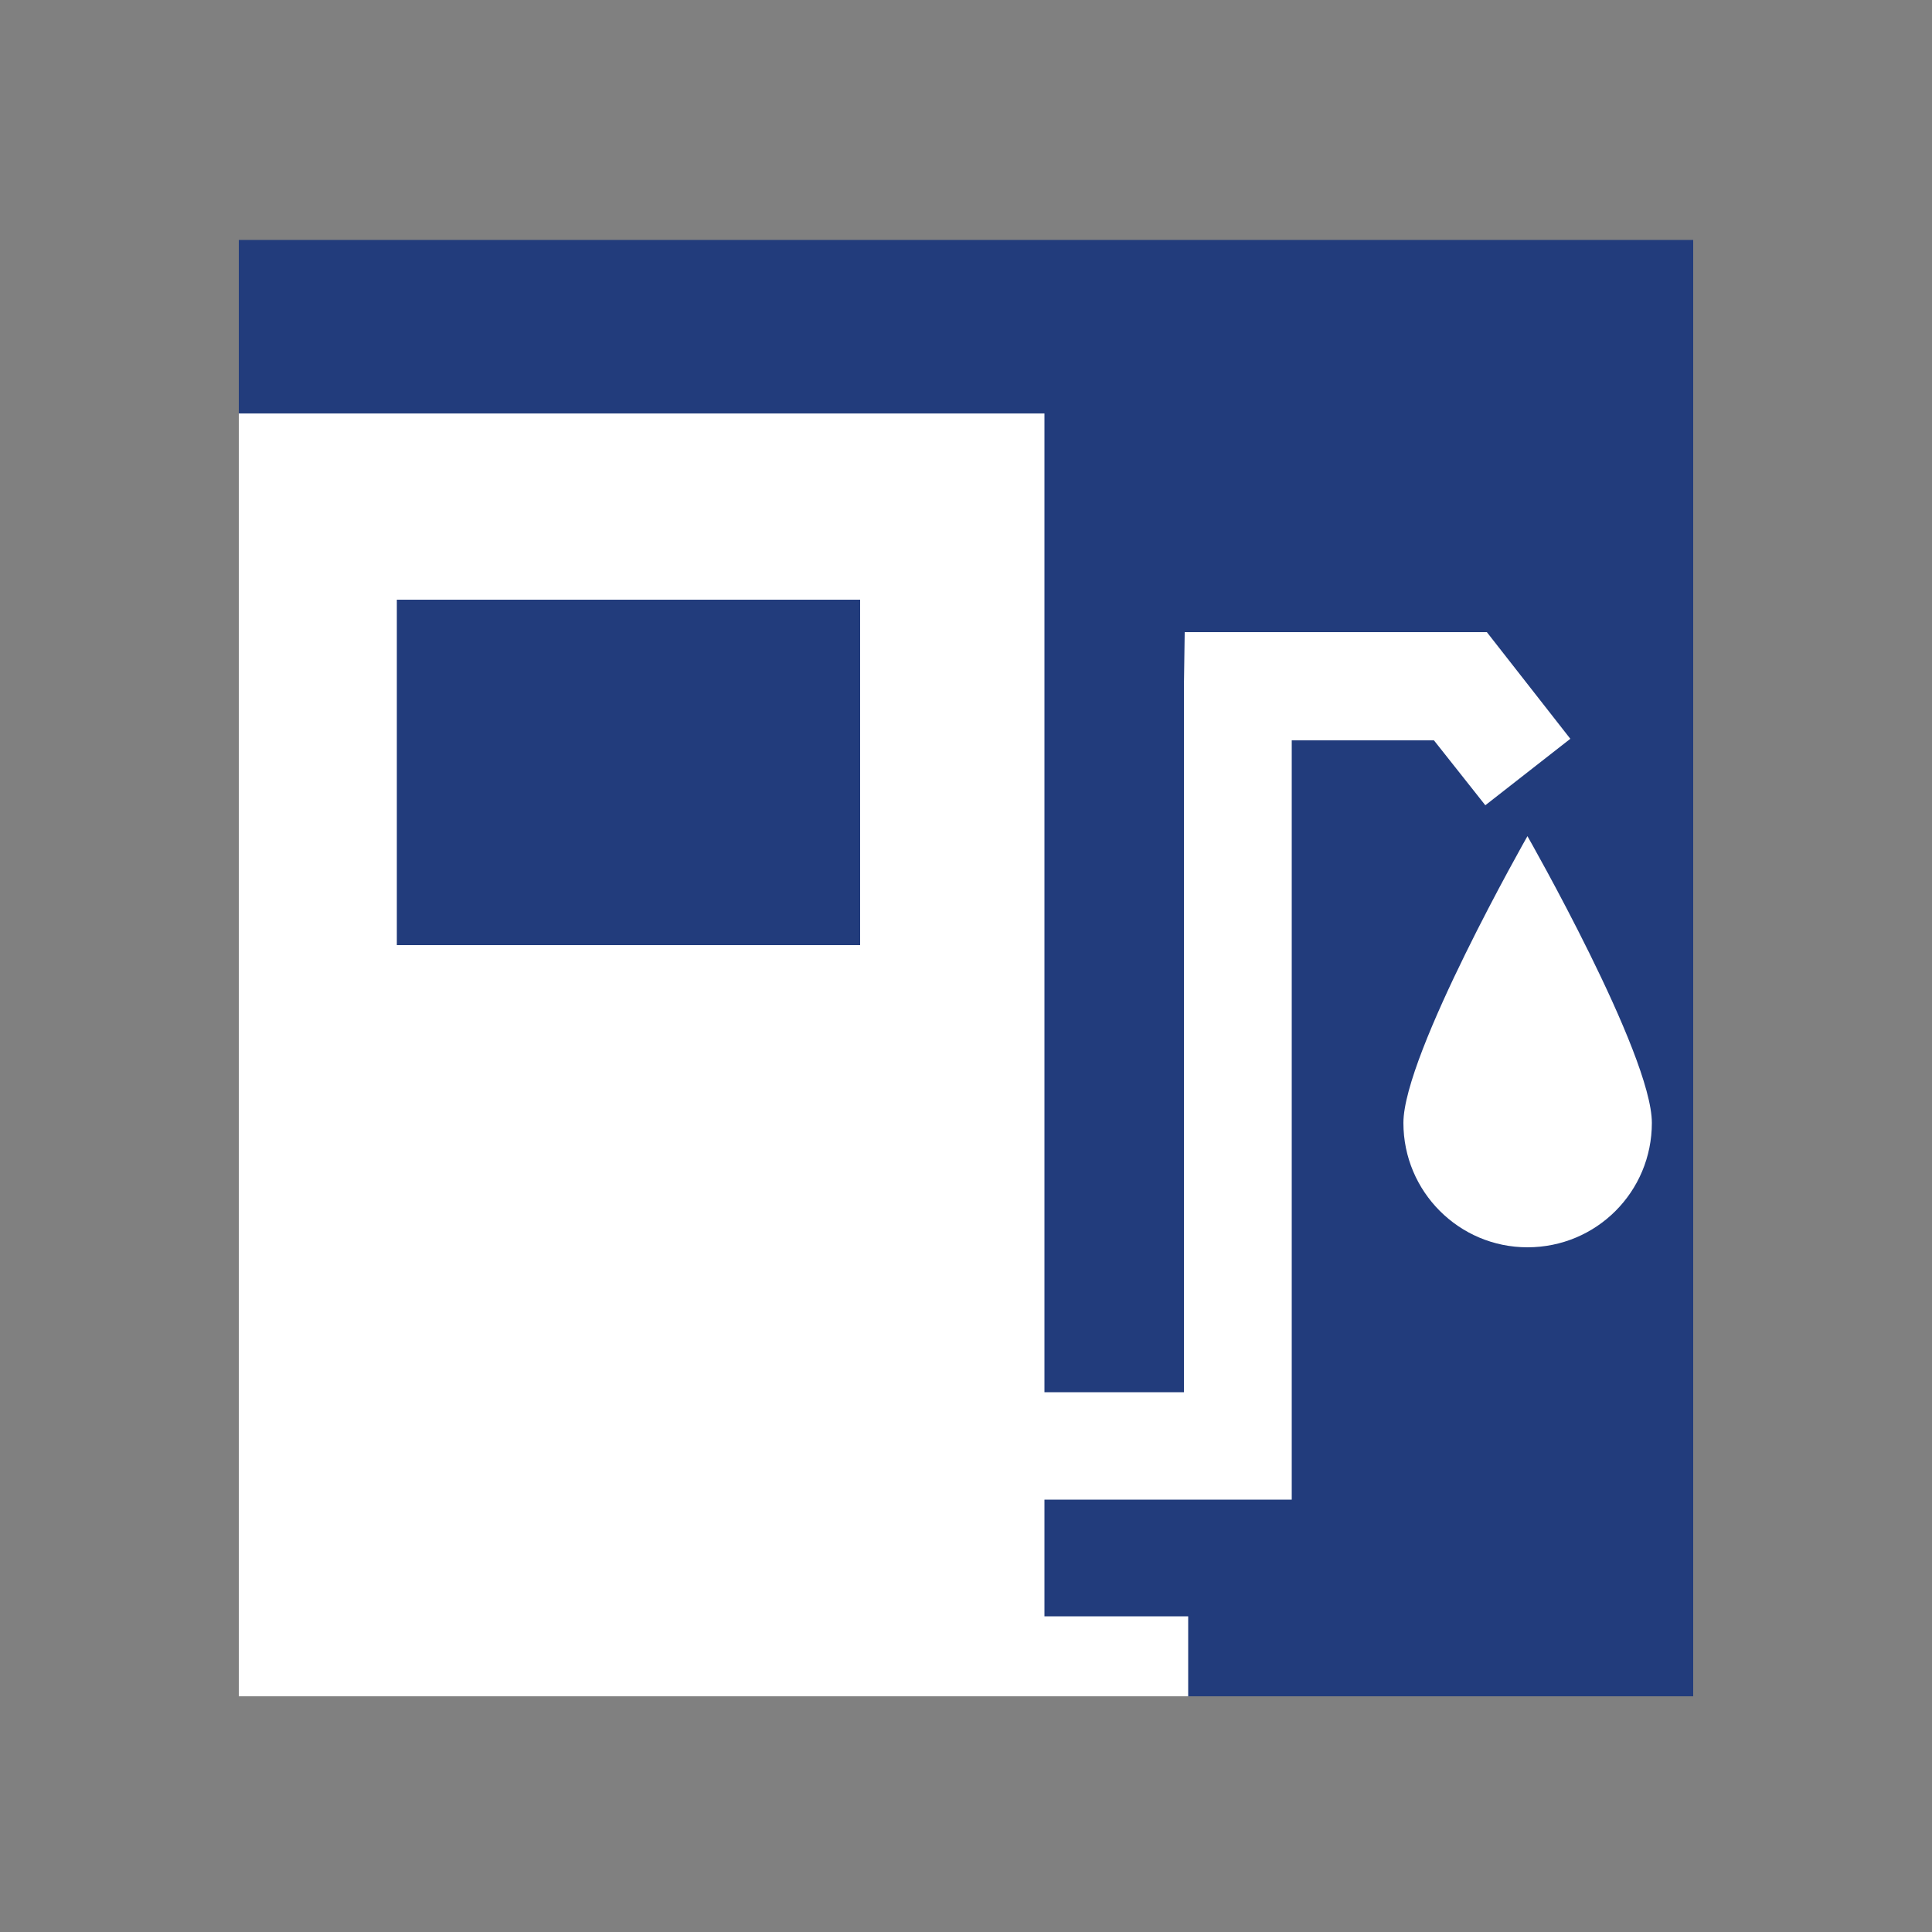 <?xml version="1.0" encoding="UTF-8"?>
<svg xmlns="http://www.w3.org/2000/svg" version="1.2" viewBox="0 0 500 500" width="500" height="500">
  <rect x="0" y="0" width="500" height="500" fill="#808080" stroke="none"/>
  <title>Path 51</title>
  <style>
		.s0 { fill: #223c7c } 
		.s1 { fill: #ffffff } 
	</style>
  <path id="Path 42" class="s0" d="m438.2 439h-376.4v-376.9h376.4z"></path>
  <path id="Path 43" fill-rule="evenodd" class="s1" d="m406.4 191.2l-22 17.2-13.3-16.8h-36.8v196.5h-64v30.2h37.2v20.7h-245.7v-332h208.5v253.3h36.1v-182.8l0.2-13.9h78.2zm-183.8-36h-119.9v89.4h119.9zm204.9 135.4c0 17.8-14.3 32.2-32.2 32.2-17.7 0-32.1-14.4-32.1-32.2 0-17.8 32.1-74.2 32.1-74.2 0 0 32.2 56.4 32.2 74.2z"></path>
</svg>
